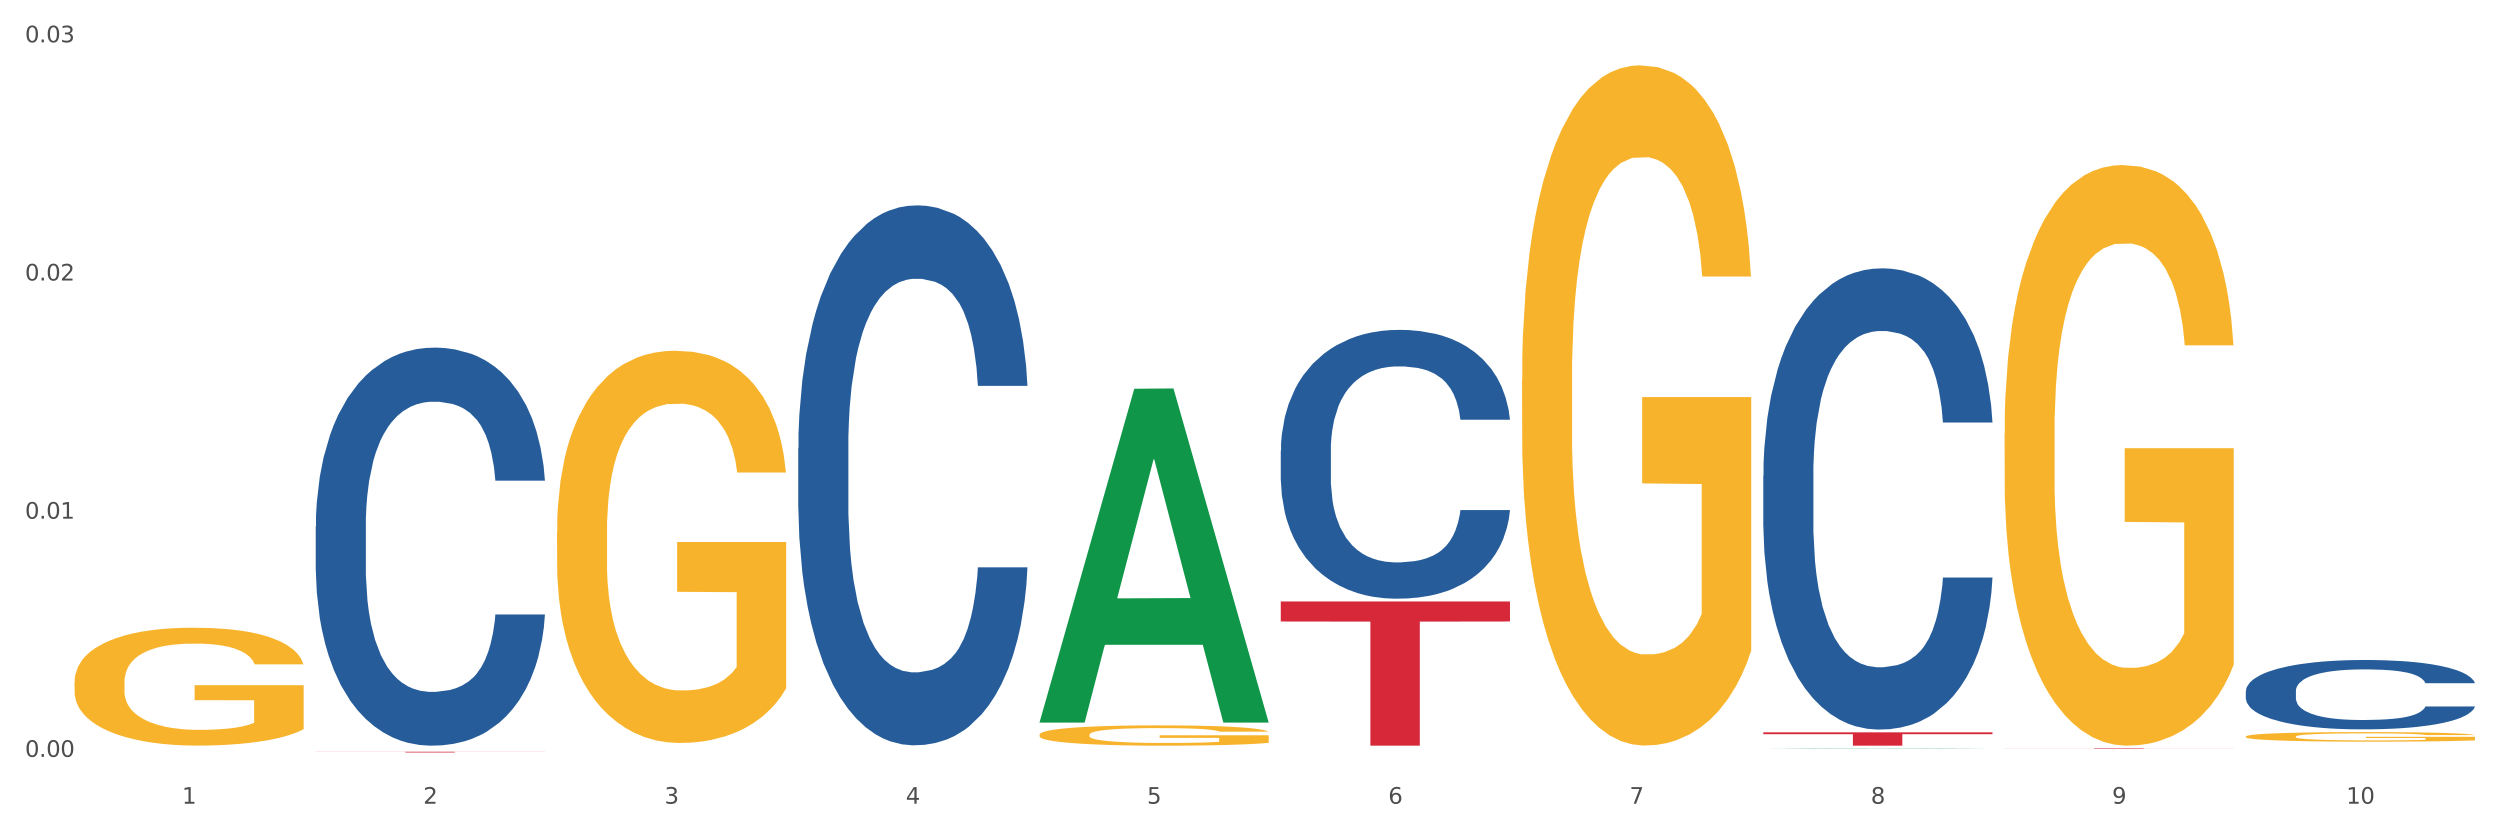 <?xml version="1.0" encoding="utf-8" standalone="no"?>
<!DOCTYPE svg PUBLIC "-//W3C//DTD SVG 1.1//EN"
  "http://www.w3.org/Graphics/SVG/1.1/DTD/svg11.dtd">
<svg xmlns:xlink="http://www.w3.org/1999/xlink" width="1080pt" height="360pt" viewBox="0 0 1080 360" xmlns="http://www.w3.org/2000/svg" version="1.1">
 <rect x="0" y="0" width="1080" height="360" fill="#333333" stroke="none"/>
 <defs>
  <style type="text/css">*{stroke-linejoin: round; stroke-linecap: butt}</style>
 </defs>
 <g id="figure_1">
  <g id="patch_1">
   <path d="M 0 360 
L 1080 360 
L 1080 0 
L 0 0 
z
" style="fill: #ffffff; stroke: #ffffff; stroke-linejoin: miter"/>
  </g>
  <g id="axes_1">
   <g id="matplotlib.axis_1">
    <g id="xtick_1">
     <g id="text_1">
      <!-- 1 -->
      <g style="fill: #4d4d4d" transform="translate(78.627 347.204) scale(0.096 -0.096)">
       <defs>
        <path id="DejaVuSans-31" d="M 794 531 
L 1825 531 
L 1825 4091 
L 703 3866 
L 703 4441 
L 1819 4666 
L 2450 4666 
L 2450 531 
L 3481 531 
L 3481 0 
L 794 0 
L 794 531 
z
" transform="scale(0.016)"/>
       </defs>
       <use xlink:href="#DejaVuSans-31"/>
      </g>
     </g>
    </g>
    <g id="xtick_2">
     <g id="text_2">
      <!-- 2 -->
      <g style="fill: #4d4d4d" transform="translate(182.851 347.204) scale(0.096 -0.096)">
       <defs>
        <path id="DejaVuSans-32" d="M 1228 531 
L 3431 531 
L 3431 0 
L 469 0 
L 469 531 
Q 828 903 1448 1529 
Q 2069 2156 2228 2338 
Q 2531 2678 2651 2914 
Q 2772 3150 2772 3378 
Q 2772 3750 2511 3984 
Q 2250 4219 1831 4219 
Q 1534 4219 1204 4116 
Q 875 4013 500 3803 
L 500 4441 
Q 881 4594 1212 4672 
Q 1544 4750 1819 4750 
Q 2544 4750 2975 4387 
Q 3406 4025 3406 3419 
Q 3406 3131 3298 2873 
Q 3191 2616 2906 2266 
Q 2828 2175 2409 1742 
Q 1991 1309 1228 531 
z
" transform="scale(0.016)"/>
       </defs>
       <use xlink:href="#DejaVuSans-32"/>
      </g>
     </g>
    </g>
    <g id="xtick_3">
     <g id="text_3">
      <!-- 3 -->
      <g style="fill: #4d4d4d" transform="translate(287.074 347.204) scale(0.096 -0.096)">
       <defs>
        <path id="DejaVuSans-33" d="M 2597 2516 
Q 3050 2419 3304 2112 
Q 3559 1806 3559 1356 
Q 3559 666 3084 287 
Q 2609 -91 1734 -91 
Q 1441 -91 1130 -33 
Q 819 25 488 141 
L 488 750 
Q 750 597 1062 519 
Q 1375 441 1716 441 
Q 2309 441 2620 675 
Q 2931 909 2931 1356 
Q 2931 1769 2642 2001 
Q 2353 2234 1838 2234 
L 1294 2234 
L 1294 2753 
L 1863 2753 
Q 2328 2753 2575 2939 
Q 2822 3125 2822 3475 
Q 2822 3834 2567 4026 
Q 2313 4219 1838 4219 
Q 1578 4219 1281 4162 
Q 984 4106 628 3988 
L 628 4550 
Q 988 4650 1302 4700 
Q 1616 4750 1894 4750 
Q 2613 4750 3031 4423 
Q 3450 4097 3450 3541 
Q 3450 3153 3228 2886 
Q 3006 2619 2597 2516 
z
" transform="scale(0.016)"/>
       </defs>
       <use xlink:href="#DejaVuSans-33"/>
      </g>
     </g>
    </g>
    <g id="xtick_4">
     <g id="text_4">
      <!-- 4 -->
      <g style="fill: #4d4d4d" transform="translate(391.298 347.204) scale(0.096 -0.096)">
       <defs>
        <path id="DejaVuSans-34" d="M 2419 4116 
L 825 1625 
L 2419 1625 
L 2419 4116 
z
M 2253 4666 
L 3047 4666 
L 3047 1625 
L 3713 1625 
L 3713 1100 
L 3047 1100 
L 3047 0 
L 2419 0 
L 2419 1100 
L 313 1100 
L 313 1709 
L 2253 4666 
z
" transform="scale(0.016)"/>
       </defs>
       <use xlink:href="#DejaVuSans-34"/>
      </g>
     </g>
    </g>
    <g id="xtick_5">
     <g id="text_5">
      <!-- 5 -->
      <g style="fill: #4d4d4d" transform="translate(495.522 347.204) scale(0.096 -0.096)">
       <defs>
        <path id="DejaVuSans-35" d="M 691 4666 
L 3169 4666 
L 3169 4134 
L 1269 4134 
L 1269 2991 
Q 1406 3038 1543 3061 
Q 1681 3084 1819 3084 
Q 2600 3084 3056 2656 
Q 3513 2228 3513 1497 
Q 3513 744 3044 326 
Q 2575 -91 1722 -91 
Q 1428 -91 1123 -41 
Q 819 9 494 109 
L 494 744 
Q 775 591 1075 516 
Q 1375 441 1709 441 
Q 2250 441 2565 725 
Q 2881 1009 2881 1497 
Q 2881 1984 2565 2268 
Q 2250 2553 1709 2553 
Q 1456 2553 1204 2497 
Q 953 2441 691 2322 
L 691 4666 
z
" transform="scale(0.016)"/>
       </defs>
       <use xlink:href="#DejaVuSans-35"/>
      </g>
     </g>
    </g>
    <g id="xtick_6">
     <g id="text_6">
      <!-- 6 -->
      <g style="fill: #4d4d4d" transform="translate(599.745 347.204) scale(0.096 -0.096)">
       <defs>
        <path id="DejaVuSans-36" d="M 2113 2584 
Q 1688 2584 1439 2293 
Q 1191 2003 1191 1497 
Q 1191 994 1439 701 
Q 1688 409 2113 409 
Q 2538 409 2786 701 
Q 3034 994 3034 1497 
Q 3034 2003 2786 2293 
Q 2538 2584 2113 2584 
z
M 3366 4563 
L 3366 3988 
Q 3128 4100 2886 4159 
Q 2644 4219 2406 4219 
Q 1781 4219 1451 3797 
Q 1122 3375 1075 2522 
Q 1259 2794 1537 2939 
Q 1816 3084 2150 3084 
Q 2853 3084 3261 2657 
Q 3669 2231 3669 1497 
Q 3669 778 3244 343 
Q 2819 -91 2113 -91 
Q 1303 -91 875 529 
Q 447 1150 447 2328 
Q 447 3434 972 4092 
Q 1497 4750 2381 4750 
Q 2619 4750 2861 4703 
Q 3103 4656 3366 4563 
z
" transform="scale(0.016)"/>
       </defs>
       <use xlink:href="#DejaVuSans-36"/>
      </g>
     </g>
    </g>
    <g id="xtick_7">
     <g id="text_7">
      <!-- 7 -->
      <g style="fill: #4d4d4d" transform="translate(703.969 347.204) scale(0.096 -0.096)">
       <defs>
        <path id="DejaVuSans-37" d="M 525 4666 
L 3525 4666 
L 3525 4397 
L 1831 0 
L 1172 0 
L 2766 4134 
L 525 4134 
L 525 4666 
z
" transform="scale(0.016)"/>
       </defs>
       <use xlink:href="#DejaVuSans-37"/>
      </g>
     </g>
    </g>
    <g id="xtick_8">
     <g id="text_8">
      <!-- 8 -->
      <g style="fill: #4d4d4d" transform="translate(808.193 347.204) scale(0.096 -0.096)">
       <defs>
        <path id="DejaVuSans-38" d="M 2034 2216 
Q 1584 2216 1326 1975 
Q 1069 1734 1069 1313 
Q 1069 891 1326 650 
Q 1584 409 2034 409 
Q 2484 409 2743 651 
Q 3003 894 3003 1313 
Q 3003 1734 2745 1975 
Q 2488 2216 2034 2216 
z
M 1403 2484 
Q 997 2584 770 2862 
Q 544 3141 544 3541 
Q 544 4100 942 4425 
Q 1341 4750 2034 4750 
Q 2731 4750 3128 4425 
Q 3525 4100 3525 3541 
Q 3525 3141 3298 2862 
Q 3072 2584 2669 2484 
Q 3125 2378 3379 2068 
Q 3634 1759 3634 1313 
Q 3634 634 3220 271 
Q 2806 -91 2034 -91 
Q 1263 -91 848 271 
Q 434 634 434 1313 
Q 434 1759 690 2068 
Q 947 2378 1403 2484 
z
M 1172 3481 
Q 1172 3119 1398 2916 
Q 1625 2713 2034 2713 
Q 2441 2713 2670 2916 
Q 2900 3119 2900 3481 
Q 2900 3844 2670 4047 
Q 2441 4250 2034 4250 
Q 1625 4250 1398 4047 
Q 1172 3844 1172 3481 
z
" transform="scale(0.016)"/>
       </defs>
       <use xlink:href="#DejaVuSans-38"/>
      </g>
     </g>
    </g>
    <g id="xtick_9">
     <g id="text_9">
      <!-- 9 -->
      <g style="fill: #4d4d4d" transform="translate(912.416 347.204) scale(0.096 -0.096)">
       <defs>
        <path id="DejaVuSans-39" d="M 703 97 
L 703 672 
Q 941 559 1184 500 
Q 1428 441 1663 441 
Q 2288 441 2617 861 
Q 2947 1281 2994 2138 
Q 2813 1869 2534 1725 
Q 2256 1581 1919 1581 
Q 1219 1581 811 2004 
Q 403 2428 403 3163 
Q 403 3881 828 4315 
Q 1253 4750 1959 4750 
Q 2769 4750 3195 4129 
Q 3622 3509 3622 2328 
Q 3622 1225 3098 567 
Q 2575 -91 1691 -91 
Q 1453 -91 1209 -44 
Q 966 3 703 97 
z
M 1959 2075 
Q 2384 2075 2632 2365 
Q 2881 2656 2881 3163 
Q 2881 3666 2632 3958 
Q 2384 4250 1959 4250 
Q 1534 4250 1286 3958 
Q 1038 3666 1038 3163 
Q 1038 2656 1286 2365 
Q 1534 2075 1959 2075 
z
" transform="scale(0.016)"/>
       </defs>
       <use xlink:href="#DejaVuSans-39"/>
      </g>
     </g>
    </g>
    <g id="xtick_10">
     <g id="text_10">
      <!-- 10 -->
      <g style="fill: #4d4d4d" transform="translate(1013.586 347.204) scale(0.096 -0.096)">
       <defs>
        <path id="DejaVuSans-30" d="M 2034 4250 
Q 1547 4250 1301 3770 
Q 1056 3291 1056 2328 
Q 1056 1369 1301 889 
Q 1547 409 2034 409 
Q 2525 409 2770 889 
Q 3016 1369 3016 2328 
Q 3016 3291 2770 3770 
Q 2525 4250 2034 4250 
z
M 2034 4750 
Q 2819 4750 3233 4129 
Q 3647 3509 3647 2328 
Q 3647 1150 3233 529 
Q 2819 -91 2034 -91 
Q 1250 -91 836 529 
Q 422 1150 422 2328 
Q 422 3509 836 4129 
Q 1250 4750 2034 4750 
z
" transform="scale(0.016)"/>
       </defs>
       <use xlink:href="#DejaVuSans-31"/>
       <use xlink:href="#DejaVuSans-30" transform="translate(63.623 0)"/>
      </g>
     </g>
    </g>
    <g id="xtick_11"/>
    <g id="xtick_12"/>
    <g id="xtick_13"/>
    <g id="xtick_14"/>
    <g id="xtick_15"/>
    <g id="xtick_16"/>
    <g id="xtick_17"/>
    <g id="xtick_18"/>
    <g id="xtick_19"/>
   </g>
   <g id="matplotlib.axis_2">
    <g id="ytick_1">
     <g id="text_11">
      <!-- 0.00 -->
      <g style="fill: #4d4d4d" transform="translate(10.8 326.965) scale(0.096 -0.096)">
       <defs>
        <path id="DejaVuSans-2e" d="M 684 794 
L 1344 794 
L 1344 0 
L 684 0 
L 684 794 
z
" transform="scale(0.016)"/>
       </defs>
       <use xlink:href="#DejaVuSans-30"/>
       <use xlink:href="#DejaVuSans-2e" transform="translate(63.623 0)"/>
       <use xlink:href="#DejaVuSans-30" transform="translate(95.41 0)"/>
       <use xlink:href="#DejaVuSans-30" transform="translate(159.033 0)"/>
      </g>
     </g>
    </g>
    <g id="ytick_2">
     <g id="text_12">
      <!-- 0.01 -->
      <g style="fill: #4d4d4d" transform="translate(10.8 224.072) scale(0.096 -0.096)">
       <use xlink:href="#DejaVuSans-30"/>
       <use xlink:href="#DejaVuSans-2e" transform="translate(63.623 0)"/>
       <use xlink:href="#DejaVuSans-30" transform="translate(95.41 0)"/>
       <use xlink:href="#DejaVuSans-31" transform="translate(159.033 0)"/>
      </g>
     </g>
    </g>
    <g id="ytick_3">
     <g id="text_13">
      <!-- 0.02 -->
      <g style="fill: #4d4d4d" transform="translate(10.8 121.179) scale(0.096 -0.096)">
       <use xlink:href="#DejaVuSans-30"/>
       <use xlink:href="#DejaVuSans-2e" transform="translate(63.623 0)"/>
       <use xlink:href="#DejaVuSans-30" transform="translate(95.41 0)"/>
       <use xlink:href="#DejaVuSans-32" transform="translate(159.033 0)"/>
      </g>
     </g>
    </g>
    <g id="ytick_4">
     <g id="text_14">
      <!-- 0.03 -->
      <g style="fill: #4d4d4d" transform="translate(10.8 18.286) scale(0.096 -0.096)">
       <use xlink:href="#DejaVuSans-30"/>
       <use xlink:href="#DejaVuSans-2e" transform="translate(63.623 0)"/>
       <use xlink:href="#DejaVuSans-30" transform="translate(95.41 0)"/>
       <use xlink:href="#DejaVuSans-33" transform="translate(159.033 0)"/>
      </g>
     </g>
    </g>
    <g id="ytick_5"/>
    <g id="ytick_6"/>
    <g id="ytick_7"/>
   </g>
   <g id="PolyCollection_1">
    <path d="M 449.069 311.904 
L 449.172 311.769 
L 490.001 167.94 
L 506.946 167.805 
L 548.082 312.176 
L 528.484 312.176 
L 519.603 278.557 
L 477.446 278.557 
L 477.14 279.099 
L 468.566 312.176 
L 449.069 312.176 
L 449.069 311.904 
L 482.754 258.494 
L 514.295 258.358 
L 498.678 198.577 
L 498.474 198.306 
L 498.269 198.712 
L 482.652 258.358 
L 482.754 258.494 
L 449.069 311.904 
z
" clip-path="url(#p2808813451)" style="fill: #109648"/>
    <path d="M 449.069 317.414 
L 449.186 317.406 
L 449.186 317.117 
L 449.42 316.869 
L 450.589 316.267 
L 452.343 315.77 
L 453.628 315.505 
L 454.914 315.289 
L 456.434 315.072 
L 458.304 314.848 
L 461.694 314.519 
L 463.799 314.35 
L 466.37 314.174 
L 471.046 313.917 
L 474.436 313.773 
L 477.943 313.653 
L 483.671 313.508 
L 487.412 313.444 
L 491.386 313.396 
L 496.179 313.364 
L 499.803 313.356 
L 507.752 313.38 
L 514.532 313.452 
L 517.805 313.508 
L 522.014 313.605 
L 524.235 313.669 
L 527.859 313.797 
L 531.599 313.966 
L 534.171 314.11 
L 538.029 314.383 
L 540.951 314.655 
L 543.64 314.992 
L 545.043 315.225 
L 546.095 315.441 
L 547.03 315.69 
L 547.965 316.083 
L 526.923 316.083 
L 526.105 315.802 
L 524.819 315.537 
L 522.949 315.281 
L 521.312 315.12 
L 518.507 314.92 
L 515.935 314.792 
L 513.246 314.695 
L 509.973 314.615 
L 507.401 314.575 
L 503.778 314.543 
L 496.647 314.551 
L 491.854 314.615 
L 488.581 314.695 
L 486.477 314.767 
L 484.606 314.848 
L 482.502 314.96 
L 480.047 315.128 
L 478.294 315.281 
L 476.54 315.473 
L 475.138 315.666 
L 473.852 315.89 
L 472.8 316.131 
L 471.981 316.379 
L 471.28 316.684 
L 470.696 317.189 
L 470.696 318.288 
L 470.929 318.537 
L 471.514 318.865 
L 472.215 319.114 
L 473.384 319.411 
L 474.436 319.611 
L 476.424 319.9 
L 478.645 320.141 
L 480.398 320.293 
L 482.152 320.421 
L 485.191 320.598 
L 488.581 320.742 
L 491.503 320.83 
L 495.478 320.91 
L 498.167 320.943 
L 500.505 320.959 
L 506.232 320.959 
L 510.324 320.935 
L 514.883 320.878 
L 518.39 320.806 
L 521.312 320.718 
L 524.585 320.574 
L 526.69 320.437 
L 526.69 318.761 
L 500.972 318.753 
L 500.972 317.638 
L 548.082 317.638 
L 548.082 320.91 
L 546.095 321.079 
L 543.874 321.231 
L 541.536 321.368 
L 538.029 321.536 
L 533.82 321.696 
L 530.08 321.809 
L 526.105 321.905 
L 521.429 321.993 
L 515.351 322.073 
L 511.61 322.105 
L 506.934 322.129 
L 501.44 322.137 
L 496.647 322.121 
L 491.971 322.081 
L 487.061 322.009 
L 482.268 321.905 
L 478.645 321.801 
L 475.021 321.672 
L 471.163 321.504 
L 468.124 321.344 
L 465.786 321.199 
L 463.214 321.015 
L 460.409 320.774 
L 458.304 320.558 
L 456.434 320.333 
L 454.447 320.044 
L 453.044 319.796 
L 451.641 319.483 
L 450.823 319.25 
L 449.888 318.89 
L 449.186 318.384 
L 449.069 317.414 
z
" clip-path="url(#p2808813451)" style="fill: #f7b32b"/>
    <path d="M 657.517 164.012 
L 657.634 163.744 
L 657.634 154.082 
L 657.867 145.762 
L 659.036 125.634 
L 660.79 108.994 
L 662.076 100.137 
L 663.362 92.891 
L 664.881 85.645 
L 666.752 78.13 
L 670.142 67.127 
L 672.246 61.491 
L 674.818 55.586 
L 679.493 46.998 
L 682.884 42.167 
L 686.39 38.141 
L 692.118 33.311 
L 695.859 31.164 
L 699.834 29.553 
L 704.627 28.48 
L 708.25 28.211 
L 716.199 29.016 
L 722.979 31.432 
L 726.253 33.311 
L 730.461 36.531 
L 732.682 38.678 
L 736.306 42.972 
L 740.047 48.608 
L 742.618 53.439 
L 746.476 62.564 
L 749.398 71.689 
L 752.087 82.961 
L 753.49 90.744 
L 754.542 97.99 
L 755.477 106.31 
L 756.412 119.461 
L 735.371 119.461 
L 734.552 110.068 
L 733.266 101.211 
L 731.396 92.623 
L 729.76 87.255 
L 726.954 80.546 
L 724.382 76.252 
L 721.694 73.031 
L 718.42 70.347 
L 715.849 69.005 
L 712.225 67.932 
L 705.094 68.2 
L 700.301 70.347 
L 697.028 73.031 
L 694.924 75.446 
L 693.054 78.13 
L 690.949 81.888 
L 688.495 87.524 
L 686.741 92.623 
L 684.988 99.064 
L 683.585 105.505 
L 682.299 113.02 
L 681.247 121.071 
L 680.429 129.391 
L 679.727 139.59 
L 679.143 156.498 
L 679.143 193.266 
L 679.377 201.586 
L 679.961 212.589 
L 680.662 220.909 
L 681.831 230.839 
L 682.884 237.549 
L 684.871 247.21 
L 687.092 255.262 
L 688.845 260.361 
L 690.599 264.655 
L 693.638 270.56 
L 697.028 275.39 
L 699.951 278.343 
L 703.925 281.026 
L 706.614 282.1 
L 708.952 282.637 
L 714.68 282.637 
L 718.771 281.832 
L 723.33 279.953 
L 726.837 277.537 
L 729.76 274.585 
L 733.033 269.754 
L 735.137 265.192 
L 735.137 209.1 
L 709.419 208.832 
L 709.419 171.527 
L 756.529 171.527 
L 756.529 281.026 
L 754.542 286.662 
L 752.321 291.762 
L 749.983 296.324 
L 746.476 301.96 
L 742.268 307.328 
L 738.527 311.085 
L 734.552 314.306 
L 729.876 317.258 
L 723.798 319.942 
L 720.057 321.015 
L 715.381 321.82 
L 709.887 322.089 
L 705.094 321.552 
L 700.418 320.21 
L 695.508 317.795 
L 690.716 314.306 
L 687.092 310.817 
L 683.468 306.523 
L 679.61 300.887 
L 676.571 295.519 
L 674.233 290.688 
L 671.661 284.515 
L 668.856 276.464 
L 666.752 269.218 
L 664.881 261.703 
L 662.894 252.041 
L 661.491 243.721 
L 660.088 233.255 
L 659.27 225.471 
L 658.335 213.394 
L 657.634 196.486 
L 657.517 164.012 
z
" clip-path="url(#p2808813451)" style="fill: #f7b32b"/>
    <path d="M 865.964 187.203 
L 866.081 186.974 
L 866.081 178.727 
L 866.315 171.625 
L 867.484 154.443 
L 869.237 140.239 
L 870.523 132.679 
L 871.809 126.494 
L 873.329 120.309 
L 875.199 113.894 
L 878.589 104.501 
L 880.693 99.69 
L 883.265 94.65 
L 887.941 87.32 
L 891.331 83.196 
L 894.838 79.76 
L 900.566 75.636 
L 904.306 73.803 
L 908.281 72.429 
L 913.074 71.512 
L 916.698 71.283 
L 924.647 71.97 
L 931.427 74.032 
L 934.7 75.636 
L 938.908 78.385 
L 941.129 80.218 
L 944.753 83.883 
L 948.494 88.694 
L 951.066 92.818 
L 954.923 100.607 
L 957.846 108.396 
L 960.534 118.018 
L 961.937 124.661 
L 962.989 130.847 
L 963.924 137.949 
L 964.859 149.174 
L 943.818 149.174 
L 943 141.156 
L 941.714 133.596 
L 939.843 126.265 
L 938.207 121.683 
L 935.401 115.956 
L 932.829 112.29 
L 930.141 109.541 
L 926.868 107.25 
L 924.296 106.105 
L 920.672 105.189 
L 913.541 105.418 
L 908.749 107.25 
L 905.475 109.541 
L 903.371 111.603 
L 901.501 113.894 
L 899.397 117.101 
L 896.942 121.912 
L 895.188 126.265 
L 893.435 131.763 
L 892.032 137.261 
L 890.746 143.676 
L 889.694 150.549 
L 888.876 157.65 
L 888.175 166.356 
L 887.59 180.789 
L 887.59 212.174 
L 887.824 219.276 
L 888.408 228.668 
L 889.11 235.77 
L 890.279 244.247 
L 891.331 249.974 
L 893.318 258.221 
L 895.539 265.094 
L 897.293 269.447 
L 899.046 273.112 
L 902.085 278.152 
L 905.475 282.276 
L 908.398 284.796 
L 912.372 287.087 
L 915.061 288.003 
L 917.399 288.461 
L 923.127 288.461 
L 927.218 287.774 
L 931.777 286.17 
L 935.284 284.108 
L 938.207 281.588 
L 941.48 277.465 
L 943.584 273.57 
L 943.584 225.69 
L 917.867 225.461 
L 917.867 193.618 
L 964.976 193.618 
L 964.976 287.087 
L 962.989 291.897 
L 960.768 296.25 
L 958.43 300.145 
L 954.923 304.956 
L 950.715 309.537 
L 946.974 312.745 
L 943 315.494 
L 938.324 318.014 
L 932.245 320.305 
L 928.504 321.221 
L 923.828 321.908 
L 918.334 322.137 
L 913.541 321.679 
L 908.865 320.534 
L 903.956 318.472 
L 899.163 315.494 
L 895.539 312.516 
L 891.915 308.85 
L 888.058 304.039 
L 885.018 299.457 
L 882.68 295.334 
L 880.109 290.065 
L 877.303 283.192 
L 875.199 277.007 
L 873.329 270.592 
L 871.341 262.345 
L 869.938 255.243 
L 868.536 246.308 
L 867.717 239.665 
L 866.782 229.356 
L 866.081 214.923 
L 865.964 187.203 
z
" clip-path="url(#p2808813451)" style="fill: #f7b32b"/>
    <path d="M 970.188 318.18 
L 970.304 318.176 
L 970.304 318.04 
L 970.538 317.922 
L 971.707 317.639 
L 973.461 317.404 
L 974.747 317.279 
L 976.032 317.177 
L 977.552 317.075 
L 979.422 316.969 
L 982.813 316.814 
L 984.917 316.735 
L 987.488 316.651 
L 992.164 316.53 
L 995.554 316.462 
L 999.061 316.406 
L 1004.789 316.337 
L 1008.53 316.307 
L 1012.505 316.285 
L 1017.297 316.269 
L 1020.921 316.266 
L 1028.87 316.277 
L 1035.65 316.311 
L 1038.923 316.337 
L 1043.132 316.383 
L 1045.353 316.413 
L 1048.977 316.474 
L 1052.717 316.553 
L 1055.289 316.621 
L 1059.147 316.75 
L 1062.069 316.878 
L 1064.758 317.037 
L 1066.161 317.147 
L 1067.213 317.249 
L 1068.148 317.366 
L 1069.083 317.552 
L 1048.041 317.552 
L 1047.223 317.419 
L 1045.937 317.294 
L 1044.067 317.173 
L 1042.43 317.098 
L 1039.625 317.003 
L 1037.053 316.943 
L 1034.364 316.897 
L 1031.091 316.859 
L 1028.52 316.841 
L 1024.896 316.825 
L 1017.765 316.829 
L 1012.972 316.859 
L 1009.699 316.897 
L 1007.595 316.931 
L 1005.724 316.969 
L 1003.62 317.022 
L 1001.165 317.102 
L 999.412 317.173 
L 997.659 317.264 
L 996.256 317.355 
L 994.97 317.461 
L 993.918 317.574 
L 993.1 317.692 
L 992.398 317.835 
L 991.814 318.074 
L 991.814 318.592 
L 992.047 318.709 
L 992.632 318.864 
L 993.333 318.981 
L 994.502 319.121 
L 995.554 319.216 
L 997.542 319.352 
L 999.763 319.466 
L 1001.516 319.537 
L 1003.27 319.598 
L 1006.309 319.681 
L 1009.699 319.749 
L 1012.621 319.791 
L 1016.596 319.829 
L 1019.285 319.844 
L 1021.623 319.851 
L 1027.351 319.851 
L 1031.442 319.84 
L 1036.001 319.814 
L 1039.508 319.78 
L 1042.43 319.738 
L 1045.704 319.67 
L 1047.808 319.606 
L 1047.808 318.815 
L 1022.09 318.811 
L 1022.09 318.285 
L 1069.2 318.285 
L 1069.2 319.829 
L 1067.213 319.908 
L 1064.992 319.98 
L 1062.654 320.044 
L 1059.147 320.124 
L 1054.938 320.199 
L 1051.198 320.252 
L 1047.223 320.298 
L 1042.547 320.339 
L 1036.469 320.377 
L 1032.728 320.392 
L 1028.052 320.404 
L 1022.558 320.407 
L 1017.765 320.4 
L 1013.089 320.381 
L 1008.179 320.347 
L 1003.387 320.298 
L 999.763 320.249 
L 996.139 320.188 
L 992.281 320.109 
L 989.242 320.033 
L 986.904 319.965 
L 984.332 319.878 
L 981.527 319.764 
L 979.422 319.662 
L 977.552 319.556 
L 975.565 319.42 
L 974.162 319.303 
L 972.759 319.155 
L 971.941 319.046 
L 971.006 318.876 
L 970.304 318.637 
L 970.188 318.18 
z
" clip-path="url(#p2808813451)" style="fill: #f7b32b"/>
    <path d="M 136.399 324.747 
L 235.411 324.747 
L 235.411 324.792 
L 196.463 324.792 
L 196.463 325.066 
L 175.112 325.066 
L 175.112 324.792 
L 136.399 324.792 
L 136.399 324.748 
L 136.399 324.747 
z
" clip-path="url(#p2808813451)" style="fill: #d62839"/>
    <path d="M 553.293 259.825 
L 652.306 259.825 
L 652.306 268.484 
L 613.358 268.543 
L 613.358 322.137 
L 592.006 322.137 
L 592.006 268.543 
L 553.293 268.484 
L 553.293 259.883 
L 553.293 259.825 
z
" clip-path="url(#p2808813451)" style="fill: #d62839"/>
    <path d="M 761.74 316.364 
L 860.753 316.364 
L 860.753 317.167 
L 821.805 317.172 
L 821.805 322.137 
L 800.454 322.137 
L 800.454 317.172 
L 761.74 317.167 
L 761.74 316.37 
L 761.74 316.364 
z
" clip-path="url(#p2808813451)" style="fill: #d62839"/>
    <path d="M 865.964 323.318 
L 964.976 323.318 
L 964.976 323.348 
L 926.028 323.348 
L 926.028 323.536 
L 904.677 323.536 
L 904.677 323.348 
L 865.964 323.348 
L 865.964 323.318 
L 865.964 323.318 
z
" clip-path="url(#p2808813451)" style="fill: #d62839"/>
    <path d="M 240.622 229.821 
L 240.739 229.666 
L 240.739 224.095 
L 240.973 219.298 
L 242.142 207.691 
L 243.895 198.096 
L 245.181 192.989 
L 246.467 188.811 
L 247.987 184.633 
L 249.857 180.3 
L 253.247 173.955 
L 255.351 170.705 
L 257.923 167.3 
L 262.599 162.348 
L 265.989 159.563 
L 269.496 157.241 
L 275.224 154.456 
L 278.965 153.218 
L 282.939 152.289 
L 287.732 151.67 
L 291.356 151.516 
L 299.305 151.98 
L 306.085 153.373 
L 309.358 154.456 
L 313.566 156.313 
L 315.788 157.551 
L 319.411 160.027 
L 323.152 163.277 
L 325.724 166.062 
L 329.581 171.324 
L 332.504 176.586 
L 335.193 183.085 
L 336.595 187.573 
L 337.647 191.751 
L 338.583 196.549 
L 339.518 204.132 
L 318.476 204.132 
L 317.658 198.715 
L 316.372 193.608 
L 314.502 188.656 
L 312.865 185.561 
L 310.06 181.692 
L 307.488 179.216 
L 304.799 177.359 
L 301.526 175.812 
L 298.954 175.038 
L 295.33 174.419 
L 288.2 174.574 
L 283.407 175.812 
L 280.134 177.359 
L 278.03 178.752 
L 276.159 180.3 
L 274.055 182.466 
L 271.6 185.716 
L 269.847 188.656 
L 268.093 192.37 
L 266.69 196.085 
L 265.405 200.418 
L 264.352 205.06 
L 263.534 209.858 
L 262.833 215.738 
L 262.248 225.488 
L 262.248 246.689 
L 262.482 251.486 
L 263.067 257.831 
L 263.768 262.628 
L 264.937 268.354 
L 265.989 272.223 
L 267.976 277.794 
L 270.197 282.437 
L 271.951 285.377 
L 273.704 287.853 
L 276.744 291.258 
L 280.134 294.043 
L 283.056 295.746 
L 287.031 297.293 
L 289.719 297.912 
L 292.057 298.222 
L 297.785 298.222 
L 301.877 297.757 
L 306.436 296.674 
L 309.943 295.281 
L 312.865 293.579 
L 316.138 290.794 
L 318.242 288.163 
L 318.242 255.819 
L 292.525 255.665 
L 292.525 234.154 
L 339.635 234.154 
L 339.635 297.293 
L 337.647 300.543 
L 335.426 303.483 
L 333.088 306.114 
L 329.581 309.364 
L 325.373 312.459 
L 321.632 314.626 
L 317.658 316.483 
L 312.982 318.185 
L 306.903 319.732 
L 303.163 320.351 
L 298.487 320.816 
L 292.992 320.97 
L 288.2 320.661 
L 283.524 319.887 
L 278.614 318.494 
L 273.821 316.483 
L 270.197 314.471 
L 266.574 311.995 
L 262.716 308.745 
L 259.677 305.65 
L 257.339 302.864 
L 254.767 299.305 
L 251.961 294.662 
L 249.857 290.484 
L 247.987 286.151 
L 246 280.58 
L 244.597 275.782 
L 243.194 269.747 
L 242.376 265.259 
L 241.441 258.295 
L 240.739 248.546 
L 240.622 229.821 
z
" clip-path="url(#p2808813451)" style="fill: #f7b32b"/>
    <path d="M 970.188 298.582 
L 970.305 298.554 
L 970.305 297.788 
L 970.656 296.748 
L 971.943 294.832 
L 973.582 293.381 
L 976.39 291.685 
L 977.912 290.973 
L 979.902 290.179 
L 983.998 288.893 
L 988.679 287.798 
L 991.956 287.196 
L 994.414 286.813 
L 999.915 286.129 
L 1003.075 285.828 
L 1006.352 285.581 
L 1009.161 285.417 
L 1013.842 285.225 
L 1017.587 285.143 
L 1021.917 285.116 
L 1025.546 285.143 
L 1030.344 285.253 
L 1037.366 285.581 
L 1040.058 285.773 
L 1043.686 286.101 
L 1047.431 286.539 
L 1050.474 286.977 
L 1053.985 287.607 
L 1057.613 288.428 
L 1061.125 289.468 
L 1063.582 290.426 
L 1065.572 291.438 
L 1067.327 292.67 
L 1068.615 294.011 
L 1069.2 295.133 
L 1047.782 295.133 
L 1047.197 294.12 
L 1046.027 293.026 
L 1044.857 292.287 
L 1043.569 291.685 
L 1041.58 291 
L 1039.824 290.562 
L 1036.898 290.042 
L 1034.206 289.714 
L 1031.983 289.522 
L 1029.291 289.358 
L 1023.556 289.194 
L 1019.46 289.194 
L 1016.885 289.249 
L 1013.725 289.386 
L 1011.033 289.577 
L 1007.873 289.906 
L 1005.415 290.261 
L 1002.958 290.727 
L 1001.553 291.055 
L 999.447 291.657 
L 998.042 292.15 
L 996.17 292.998 
L 995.116 293.6 
L 993.244 295.16 
L 992.424 296.31 
L 992.073 297.104 
L 991.839 297.979 
L 991.839 302.249 
L 992.541 304.165 
L 993.127 304.986 
L 994.063 305.917 
L 995.818 307.121 
L 998.393 308.298 
L 1001.085 309.146 
L 1003.309 309.666 
L 1005.415 310.049 
L 1007.522 310.35 
L 1010.097 310.624 
L 1012.203 310.788 
L 1015.363 310.952 
L 1019.109 311.035 
L 1022.035 311.035 
L 1028.003 310.898 
L 1030.695 310.761 
L 1033.27 310.569 
L 1036.079 310.268 
L 1038.303 309.94 
L 1039.59 309.693 
L 1041.697 309.173 
L 1043.335 308.626 
L 1044.739 307.997 
L 1045.676 307.449 
L 1046.729 306.628 
L 1047.548 305.698 
L 1047.782 305.205 
L 1069.2 305.205 
L 1068.732 306.19 
L 1067.913 307.148 
L 1066.274 308.435 
L 1064.987 309.173 
L 1062.997 310.077 
L 1060.89 310.843 
L 1057.965 311.691 
L 1055.273 312.321 
L 1052.464 312.868 
L 1049.421 313.361 
L 1043.92 314.045 
L 1041.931 314.237 
L 1037.717 314.565 
L 1034.44 314.757 
L 1029.642 314.948 
L 1024.726 315.058 
L 1019.577 315.085 
L 1015.012 315.03 
L 1009.98 314.866 
L 1006.82 314.702 
L 1003.309 314.456 
L 999.212 314.073 
L 995.35 313.607 
L 991.722 313.06 
L 988.328 312.43 
L 985.168 311.719 
L 981.072 310.542 
L 978.029 309.392 
L 975.805 308.325 
L 974.284 307.422 
L 972.762 306.272 
L 971.943 305.479 
L 970.656 303.563 
L 970.188 301.784 
L 970.188 298.582 
z
" clip-path="url(#p2808813451)" style="fill: #255c99"/>
    <path d="M 761.74 205.452 
L 761.857 205.27 
L 761.857 200.174 
L 762.208 193.259 
L 763.496 180.521 
L 765.134 170.876 
L 767.943 159.593 
L 769.465 154.862 
L 771.454 149.585 
L 775.551 141.032 
L 780.232 133.753 
L 783.509 129.749 
L 785.967 127.202 
L 791.467 122.652 
L 794.627 120.65 
L 797.904 119.013 
L 800.713 117.921 
L 805.395 116.647 
L 809.14 116.101 
L 813.47 115.919 
L 817.098 116.101 
L 821.897 116.829 
L 828.919 119.013 
L 831.611 120.286 
L 835.239 122.47 
L 838.984 125.382 
L 842.027 128.293 
L 845.538 132.479 
L 849.166 137.938 
L 852.677 144.853 
L 855.135 151.223 
L 857.125 157.956 
L 858.88 166.145 
L 860.168 175.062 
L 860.753 182.523 
L 839.335 182.523 
L 838.75 175.789 
L 837.58 168.51 
L 836.409 163.597 
L 835.122 159.593 
L 833.132 155.044 
L 831.377 152.132 
L 828.451 148.675 
L 825.759 146.491 
L 823.535 145.217 
L 820.843 144.125 
L 815.109 143.034 
L 811.012 143.034 
L 808.438 143.398 
L 805.278 144.307 
L 802.586 145.581 
L 799.426 147.765 
L 796.968 150.131 
L 794.51 153.224 
L 793.106 155.408 
L 790.999 159.412 
L 789.595 162.687 
L 787.722 168.328 
L 786.669 172.332 
L 784.796 182.705 
L 783.977 190.348 
L 783.626 195.625 
L 783.392 201.448 
L 783.392 229.837 
L 784.094 242.575 
L 784.679 248.034 
L 785.616 254.222 
L 787.371 262.229 
L 789.946 270.054 
L 792.638 275.695 
L 794.862 279.153 
L 796.968 281.7 
L 799.075 283.702 
L 801.65 285.522 
L 803.756 286.614 
L 806.916 287.705 
L 810.661 288.251 
L 813.587 288.251 
L 819.556 287.342 
L 822.248 286.432 
L 824.823 285.158 
L 827.632 283.156 
L 829.855 280.972 
L 831.143 279.335 
L 833.249 275.877 
L 834.888 272.237 
L 836.292 268.052 
L 837.229 264.412 
L 838.282 258.953 
L 839.101 252.766 
L 839.335 249.49 
L 860.753 249.49 
L 860.285 256.041 
L 859.465 262.411 
L 857.827 270.964 
L 856.539 275.877 
L 854.55 281.882 
L 852.443 286.978 
L 849.517 292.619 
L 846.825 296.804 
L 844.017 300.444 
L 840.974 303.719 
L 835.473 308.269 
L 833.483 309.543 
L 829.27 311.726 
L 825.993 313 
L 821.195 314.274 
L 816.279 315.002 
L 811.13 315.184 
L 806.565 314.82 
L 801.533 313.728 
L 798.373 312.636 
L 794.862 310.999 
L 790.765 308.451 
L 786.903 305.357 
L 783.275 301.718 
L 779.881 297.532 
L 776.721 292.801 
L 772.625 284.976 
L 769.582 277.333 
L 767.358 270.236 
L 765.837 264.23 
L 764.315 256.587 
L 763.496 251.31 
L 762.208 238.572 
L 761.74 226.743 
L 761.74 205.452 
z
" clip-path="url(#p2808813451)" style="fill: #255c99"/>
    <path d="M 553.293 194.686 
L 553.41 194.58 
L 553.41 191.61 
L 553.761 187.579 
L 555.049 180.154 
L 556.687 174.533 
L 559.496 167.957 
L 561.017 165.199 
L 563.007 162.123 
L 567.103 157.138 
L 571.785 152.895 
L 575.062 150.562 
L 577.52 149.077 
L 583.02 146.425 
L 586.18 145.258 
L 589.457 144.304 
L 592.266 143.667 
L 596.948 142.925 
L 600.693 142.607 
L 605.023 142.501 
L 608.651 142.607 
L 613.45 143.031 
L 620.472 144.304 
L 623.164 145.046 
L 626.792 146.319 
L 630.537 148.016 
L 633.58 149.713 
L 637.091 152.153 
L 640.719 155.335 
L 644.23 159.365 
L 646.688 163.078 
L 648.677 167.002 
L 650.433 171.775 
L 651.72 176.972 
L 652.306 181.321 
L 630.888 181.321 
L 630.303 177.397 
L 629.132 173.154 
L 627.962 170.29 
L 626.675 167.957 
L 624.685 165.305 
L 622.929 163.608 
L 620.004 161.593 
L 617.312 160.32 
L 615.088 159.577 
L 612.396 158.941 
L 606.661 158.305 
L 602.565 158.305 
L 599.99 158.517 
L 596.83 159.047 
L 594.139 159.79 
L 590.979 161.062 
L 588.521 162.441 
L 586.063 164.244 
L 584.659 165.517 
L 582.552 167.851 
L 581.148 169.76 
L 579.275 173.048 
L 578.222 175.381 
L 576.349 181.427 
L 575.53 185.882 
L 575.179 188.958 
L 574.945 192.352 
L 574.945 208.899 
L 575.647 216.323 
L 576.232 219.505 
L 577.168 223.112 
L 578.924 227.779 
L 581.499 232.339 
L 584.191 235.628 
L 586.414 237.643 
L 588.521 239.128 
L 590.628 240.295 
L 593.202 241.355 
L 595.309 241.992 
L 598.469 242.628 
L 602.214 242.946 
L 605.14 242.946 
L 611.109 242.416 
L 613.801 241.886 
L 616.375 241.143 
L 619.184 239.976 
L 621.408 238.704 
L 622.695 237.749 
L 624.802 235.734 
L 626.441 233.612 
L 627.845 231.173 
L 628.781 229.051 
L 629.835 225.869 
L 630.654 222.263 
L 630.888 220.354 
L 652.306 220.354 
L 651.837 224.172 
L 651.018 227.885 
L 649.38 232.87 
L 648.092 235.734 
L 646.103 239.234 
L 643.996 242.204 
L 641.07 245.492 
L 638.378 247.931 
L 635.569 250.053 
L 632.526 251.962 
L 627.026 254.614 
L 625.036 255.356 
L 620.823 256.629 
L 617.546 257.371 
L 612.747 258.114 
L 607.832 258.538 
L 602.682 258.644 
L 598.118 258.432 
L 593.085 257.796 
L 589.925 257.159 
L 586.414 256.205 
L 582.318 254.72 
L 578.456 252.917 
L 574.828 250.795 
L 571.434 248.356 
L 568.274 245.598 
L 564.177 241.037 
L 561.135 236.582 
L 558.911 232.446 
L 557.389 228.945 
L 555.868 224.491 
L 555.049 221.415 
L 553.761 213.99 
L 553.293 207.096 
L 553.293 194.686 
z
" clip-path="url(#p2808813451)" style="fill: #255c99"/>
    <path d="M 344.846 193.527 
L 344.963 193.314 
L 344.963 187.349 
L 345.314 179.254 
L 346.601 164.342 
L 348.24 153.052 
L 351.049 139.844 
L 352.57 134.305 
L 354.56 128.128 
L 358.656 118.115 
L 363.338 109.594 
L 366.615 104.908 
L 369.072 101.925 
L 374.573 96.6 
L 377.733 94.256 
L 381.01 92.339 
L 383.819 91.061 
L 388.5 89.57 
L 392.245 88.931 
L 396.576 88.718 
L 400.204 88.931 
L 405.002 89.783 
L 412.025 92.339 
L 414.716 93.83 
L 418.344 96.387 
L 422.09 99.795 
L 425.133 103.204 
L 428.644 108.103 
L 432.272 114.494 
L 435.783 122.589 
L 438.241 130.045 
L 440.23 137.927 
L 441.986 147.513 
L 443.273 157.951 
L 443.858 166.685 
L 422.441 166.685 
L 421.856 158.803 
L 420.685 150.282 
L 419.515 144.531 
L 418.227 139.844 
L 416.238 134.518 
L 414.482 131.11 
L 411.556 127.063 
L 408.865 124.506 
L 406.641 123.015 
L 403.949 121.737 
L 398.214 120.459 
L 394.118 120.459 
L 391.543 120.885 
L 388.383 121.95 
L 385.691 123.441 
L 382.531 125.997 
L 380.074 128.767 
L 377.616 132.388 
L 376.211 134.945 
L 374.105 139.631 
L 372.7 143.466 
L 370.828 150.069 
L 369.775 154.756 
L 367.902 166.899 
L 367.083 175.846 
L 366.732 182.023 
L 366.498 188.84 
L 366.498 222.072 
L 367.2 236.984 
L 367.785 243.375 
L 368.721 250.618 
L 370.477 259.991 
L 373.052 269.151 
L 375.743 275.755 
L 377.967 279.803 
L 380.074 282.785 
L 382.18 285.128 
L 384.755 287.259 
L 386.862 288.537 
L 390.022 289.815 
L 393.767 290.454 
L 396.693 290.454 
L 402.662 289.389 
L 405.353 288.324 
L 407.928 286.832 
L 410.737 284.489 
L 412.961 281.933 
L 414.248 280.016 
L 416.355 275.968 
L 417.993 271.708 
L 419.398 266.808 
L 420.334 262.547 
L 421.387 256.157 
L 422.207 248.914 
L 422.441 245.079 
L 443.858 245.079 
L 443.39 252.748 
L 442.571 260.204 
L 440.932 270.216 
L 439.645 275.968 
L 437.655 282.998 
L 435.549 288.963 
L 432.623 295.567 
L 429.931 300.466 
L 427.122 304.727 
L 424.079 308.561 
L 418.579 313.887 
L 416.589 315.378 
L 412.376 317.934 
L 409.099 319.426 
L 404.3 320.917 
L 399.385 321.769 
L 394.235 321.982 
L 389.671 321.556 
L 384.638 320.278 
L 381.478 318.999 
L 377.967 317.082 
L 373.871 314.1 
L 370.009 310.478 
L 366.38 306.218 
L 362.986 301.318 
L 359.826 295.78 
L 355.73 286.619 
L 352.687 277.672 
L 350.464 269.364 
L 348.942 262.334 
L 347.421 253.387 
L 346.601 247.21 
L 345.314 232.298 
L 344.846 218.451 
L 344.846 193.527 
z
" clip-path="url(#p2808813451)" style="fill: #255c99"/>
    <path d="M 136.399 227.436 
L 136.516 227.279 
L 136.516 222.882 
L 136.867 216.914 
L 138.154 205.92 
L 139.793 197.596 
L 142.602 187.859 
L 144.123 183.776 
L 146.113 179.222 
L 150.209 171.84 
L 154.89 165.558 
L 158.167 162.103 
L 160.625 159.904 
L 166.126 155.978 
L 169.286 154.251 
L 172.563 152.837 
L 175.372 151.895 
L 180.053 150.795 
L 183.798 150.324 
L 188.129 150.167 
L 191.757 150.324 
L 196.555 150.952 
L 203.577 152.837 
L 206.269 153.936 
L 209.897 155.821 
L 213.642 158.334 
L 216.685 160.847 
L 220.196 164.459 
L 223.824 169.17 
L 227.336 175.138 
L 229.793 180.635 
L 231.783 186.446 
L 233.538 193.513 
L 234.826 201.209 
L 235.411 207.648 
L 213.993 207.648 
L 213.408 201.837 
L 212.238 195.555 
L 211.068 191.314 
L 209.78 187.859 
L 207.791 183.933 
L 206.035 181.42 
L 203.109 178.436 
L 200.417 176.552 
L 198.194 175.452 
L 195.502 174.51 
L 189.767 173.568 
L 185.671 173.568 
L 183.096 173.882 
L 179.936 174.667 
L 177.244 175.766 
L 174.084 177.651 
L 171.626 179.693 
L 169.169 182.363 
L 167.764 184.247 
L 165.658 187.702 
L 164.253 190.529 
L 162.381 195.398 
L 161.327 198.853 
L 159.455 207.805 
L 158.635 214.401 
L 158.284 218.955 
L 158.05 223.981 
L 158.05 248.481 
L 158.752 259.474 
L 159.338 264.186 
L 160.274 269.526 
L 162.029 276.436 
L 164.604 283.189 
L 167.296 288.058 
L 169.52 291.041 
L 171.626 293.24 
L 173.733 294.968 
L 176.308 296.538 
L 178.415 297.481 
L 181.575 298.423 
L 185.32 298.894 
L 188.246 298.894 
L 194.214 298.109 
L 196.906 297.323 
L 199.481 296.224 
L 202.29 294.497 
L 204.514 292.612 
L 205.801 291.199 
L 207.908 288.215 
L 209.546 285.074 
L 210.951 281.461 
L 211.887 278.32 
L 212.94 273.609 
L 213.759 268.269 
L 213.993 265.442 
L 235.411 265.442 
L 234.943 271.096 
L 234.124 276.593 
L 232.485 283.974 
L 231.198 288.215 
L 229.208 293.397 
L 227.102 297.795 
L 224.176 302.663 
L 221.484 306.275 
L 218.675 309.416 
L 215.632 312.243 
L 210.131 316.17 
L 208.142 317.269 
L 203.928 319.153 
L 200.651 320.253 
L 195.853 321.352 
L 190.937 321.98 
L 185.788 322.137 
L 181.223 321.823 
L 176.191 320.881 
L 173.031 319.939 
L 169.52 318.525 
L 165.424 316.327 
L 161.561 313.657 
L 157.933 310.516 
L 154.539 306.904 
L 151.379 302.82 
L 147.283 296.067 
L 144.24 289.471 
L 142.016 283.346 
L 140.495 278.163 
L 138.973 271.567 
L 138.154 267.013 
L 136.867 256.019 
L 136.399 245.811 
L 136.399 227.436 
z
" clip-path="url(#p2808813451)" style="fill: #255c99"/>
    <path d="M 32.175 294.711 
L 32.292 294.664 
L 32.292 292.99 
L 32.526 291.548 
L 33.695 288.06 
L 35.448 285.176 
L 36.734 283.641 
L 38.02 282.386 
L 39.54 281.13 
L 41.41 279.827 
L 44.8 277.921 
L 46.904 276.944 
L 49.476 275.921 
L 54.152 274.432 
L 57.542 273.595 
L 61.049 272.897 
L 66.777 272.06 
L 70.517 271.688 
L 74.492 271.409 
L 79.285 271.223 
L 82.909 271.177 
L 90.858 271.316 
L 97.638 271.735 
L 100.911 272.06 
L 105.119 272.618 
L 107.34 272.991 
L 110.964 273.735 
L 114.705 274.711 
L 117.277 275.549 
L 121.134 277.13 
L 124.057 278.711 
L 126.745 280.665 
L 128.148 282.013 
L 129.2 283.269 
L 130.135 284.711 
L 131.071 286.99 
L 110.029 286.99 
L 109.211 285.362 
L 107.925 283.827 
L 106.054 282.339 
L 104.418 281.409 
L 101.612 280.246 
L 99.041 279.502 
L 96.352 278.944 
L 93.079 278.479 
L 90.507 278.246 
L 86.883 278.06 
L 79.752 278.107 
L 74.96 278.479 
L 71.686 278.944 
L 69.582 279.362 
L 67.712 279.827 
L 65.608 280.479 
L 63.153 281.455 
L 61.399 282.339 
L 59.646 283.455 
L 58.243 284.571 
L 56.957 285.874 
L 55.905 287.269 
L 55.087 288.711 
L 54.386 290.478 
L 53.801 293.408 
L 53.801 299.78 
L 54.035 301.222 
L 54.619 303.129 
L 55.321 304.571 
L 56.49 306.292 
L 57.542 307.454 
L 59.529 309.129 
L 61.75 310.524 
L 63.504 311.408 
L 65.257 312.152 
L 68.296 313.175 
L 71.686 314.012 
L 74.609 314.524 
L 78.583 314.989 
L 81.272 315.175 
L 83.61 315.268 
L 89.338 315.268 
L 93.429 315.128 
L 97.988 314.803 
L 101.495 314.384 
L 104.418 313.873 
L 107.691 313.036 
L 109.795 312.245 
L 109.795 302.524 
L 84.078 302.478 
L 84.078 296.013 
L 131.187 296.013 
L 131.187 314.989 
L 129.2 315.966 
L 126.979 316.849 
L 124.641 317.64 
L 121.134 318.617 
L 116.926 319.547 
L 113.185 320.198 
L 109.211 320.756 
L 104.535 321.268 
L 98.456 321.733 
L 94.715 321.919 
L 90.039 322.058 
L 84.545 322.105 
L 79.752 322.012 
L 75.076 321.779 
L 70.167 321.361 
L 65.374 320.756 
L 61.75 320.152 
L 58.126 319.407 
L 54.269 318.431 
L 51.229 317.5 
L 48.891 316.663 
L 46.32 315.594 
L 43.514 314.198 
L 41.41 312.943 
L 39.54 311.64 
L 37.552 309.966 
L 36.15 308.524 
L 34.747 306.71 
L 33.928 305.361 
L 32.993 303.268 
L 32.292 300.338 
L 32.175 294.711 
z
" clip-path="url(#p2808813451)" style="fill: #f7b32b"/>
    <path d="M 761.74 323.512 
L 761.842 323.512 
L 802.672 323.318 
L 819.617 323.318 
L 860.753 323.513 
L 841.154 323.513 
L 832.274 323.467 
L 790.117 323.467 
L 789.811 323.468 
L 781.237 323.513 
L 761.74 323.513 
L 761.74 323.512 
L 795.425 323.44 
L 826.966 323.44 
L 811.349 323.359 
L 811.144 323.359 
L 810.94 323.36 
L 795.323 323.44 
L 795.425 323.44 
L 761.74 323.512 
z
" clip-path="url(#p2808813451)" style="fill: #109648"/>
   </g>
  </g>
 </g>
 <defs>
  <clipPath id="p2808813451">
   <rect x="32.175" y="13.369" width="1037.025" height="326.54"/>
  </clipPath>
 </defs>
</svg>
